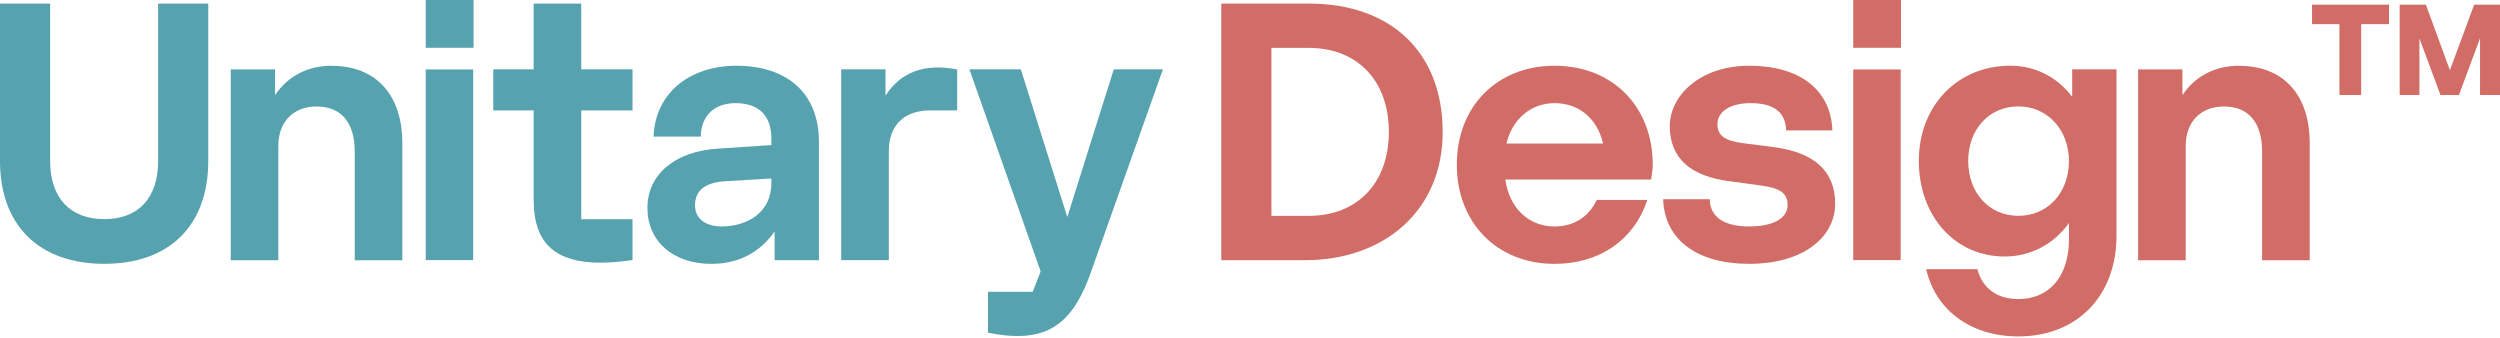 <?xml version="1.0" encoding="UTF-8"?><svg id="Layer_1" xmlns="http://www.w3.org/2000/svg" viewBox="0 0 532 72"><defs><style>.cls-1{fill:#d16c66;}.cls-2{fill:#56a3af;}</style></defs><path class="cls-2" d="M33.65,34.25c0,7.87-4.17,12.38-11.45,12.38s-11.53-4.51-11.53-12.38V.76H0v33.49c0,13.71,8.3,21.89,22.2,21.89s22.12-8.18,22.12-21.89V.76h-10.67v33.49Z"/><path class="cls-2" d="M70.6,13.99c-5.12,0-9.37,2.21-12.07,6.25v-5.47h-9.43v40.61h10.13v-24.36c0-5.08,3.19-8.36,8.13-8.36,5.24,0,8.13,3.41,8.13,9.6v23.13h10.13v-24.91c0-10.32-5.61-16.47-15-16.47Z"/><rect class="cls-2" x="90.6" y="14.78" width="10.09" height="40.57"/><rect class="cls-2" x="90.6" width="10.17" height="10.17"/><path class="cls-2" d="M123.69.76h-10.13v14h-8.59v8.74h8.59v18.96c0,4.84,1.22,8.25,3.74,10.43,2.33,2.01,5.79,3.01,10.49,3.01,1.98,0,4.18-.18,6.61-.53l.2-.03v-8.7h-10.91v-23.14h10.91v-8.74h-10.91V.76Z"/><path class="cls-2" d="M156.72,13.99c-10.13,0-17.22,5.96-17.63,14.84v.24s10.04,0,10.04,0v-.22c.16-4.32,2.94-6.9,7.44-6.9,4.89,0,7.58,2.67,7.58,7.51v1.41l-11.39.76c-9.11.55-14.99,5.49-14.99,12.61s5.47,11.91,13.61,11.91c5.69,0,10.33-2.38,13.46-6.9v6.12h9.43v-25.22c0-10.12-6.56-16.16-17.56-16.16ZM153.55,48.18c-3.49,0-5.65-1.72-5.65-4.49,0-3.11,2.11-4.83,6.28-5.11l9.97-.6v.84c0,6.91-5.71,9.36-10.6,9.36Z"/><path class="cls-2" d="M188.44,20.35v-5.6h-9.43v40.61h10.13v-23.28c0-2.58.87-8.59,8.98-8.59h5.57v-8.7l-.19-.04c-6.8-1.29-11.86.6-15.05,5.59Z"/><path class="cls-2" d="M237.01,14.76l-9.89,31.42-9.84-31.26-.05-.16h-10.94l15.16,43-1.69,4.34h-9.51v8.7l.18.04c2.25.44,4.28.67,6.13.67,7.77,0,12.25-4.08,15.56-13.51l15.35-43.24h-10.47Z"/><path class="cls-1" d="M278.53.76h-18.64v54.61h17.87c8.24,0,15.66-2.61,20.9-7.36,5.46-4.95,8.34-11.84,8.34-19.94,0-16.84-10.91-27.31-28.47-27.31ZM270.56,10.19h7.97c10.34,0,17.02,7.02,17.02,17.87s-6.68,17.87-17.02,17.87h-7.97V10.19Z"/><path class="cls-1" d="M330.82,13.99c-12.25,0-20.81,8.65-20.81,21.04s8.56,21.12,20.81,21.12c9.43,0,16.77-4.97,19.63-13.31l.1-.3h-10.75l-.06.13c-1.74,3.56-4.91,5.52-8.92,5.52-5.54,0-9.63-3.91-10.49-9.99h31.03l.06-.4c.14-.93.28-1.82.28-2.77,0-12.39-8.59-21.04-20.88-21.04ZM330.82,21.95c5.17,0,9.1,3.28,10.31,8.59h-20.55c1.23-5.23,5.22-8.59,10.23-8.59Z"/><path class="cls-1" d="M377.57,31.32l-6.65-.85c-3.92-.52-5.45-1.65-5.45-4.03,0-2.73,2.76-4.49,7.04-4.49,4.87,0,7.35,1.83,7.58,5.59v.21h9.83v-.24c-.42-8.47-7.02-13.52-17.65-13.52s-16.94,6.46-16.94,12.84c0,6.75,4.31,10.7,12.81,11.75l6.81.93c3.92.53,5.45,1.68,5.45,4.11,0,2.86-3.07,4.57-8.2,4.57s-8.2-1.88-8.36-5.58v-.22h-9.91v.24c.41,8.47,7.26,13.52,18.34,13.52s18.25-5.4,18.25-12.84c0-6.81-4.36-10.84-12.96-11.99Z"/><rect class="cls-1" x="394.37" width="10.17" height="10.17"/><rect class="cls-1" x="394.37" y="14.78" width="10.09" height="40.57"/><path class="cls-1" d="M440.97,20.62c-3.17-4.23-7.93-6.64-13.15-6.64-11.29,0-19.49,8.52-19.49,20.26s7.68,20.34,18.25,20.34c5.52,0,10.47-2.59,13.7-7.14v3.43c0,7.87-4.12,12.77-10.76,12.77-4.48,0-7.56-2.19-8.68-6.18l-.05-.17h-10.91l.07.28c2.14,8.65,9.64,14.02,19.56,14.02,12.49,0,20.88-8.61,20.88-21.43V14.76h-9.43v5.86ZM440.27,34.25c0,6.77-4.52,11.68-10.76,11.68s-10.68-4.91-10.68-11.68,4.49-11.61,10.68-11.61,10.76,4.99,10.76,11.61Z"/><path class="cls-1" d="M476.49,13.99c-5.12,0-9.37,2.21-12.07,6.25v-5.47h-9.43v40.61h10.13v-24.36c0-5.08,3.19-8.36,8.13-8.36,5.24,0,8.13,3.41,8.13,9.6v23.13h10.13v-24.91c0-10.32-5.61-16.47-15.01-16.47Z"/><path class="cls-1" d="M497.83,5.13h-5.83V1h16.39v4.13h-5.93v15.08h-4.63V5.13ZM510.64,1h5.59l5.11,13.94,5.16-13.94h5.5v19.22h-4.25v-12.1l-4.49,12.1h-3.92l-4.49-12.06v12.06h-4.2V1Z"/></svg>